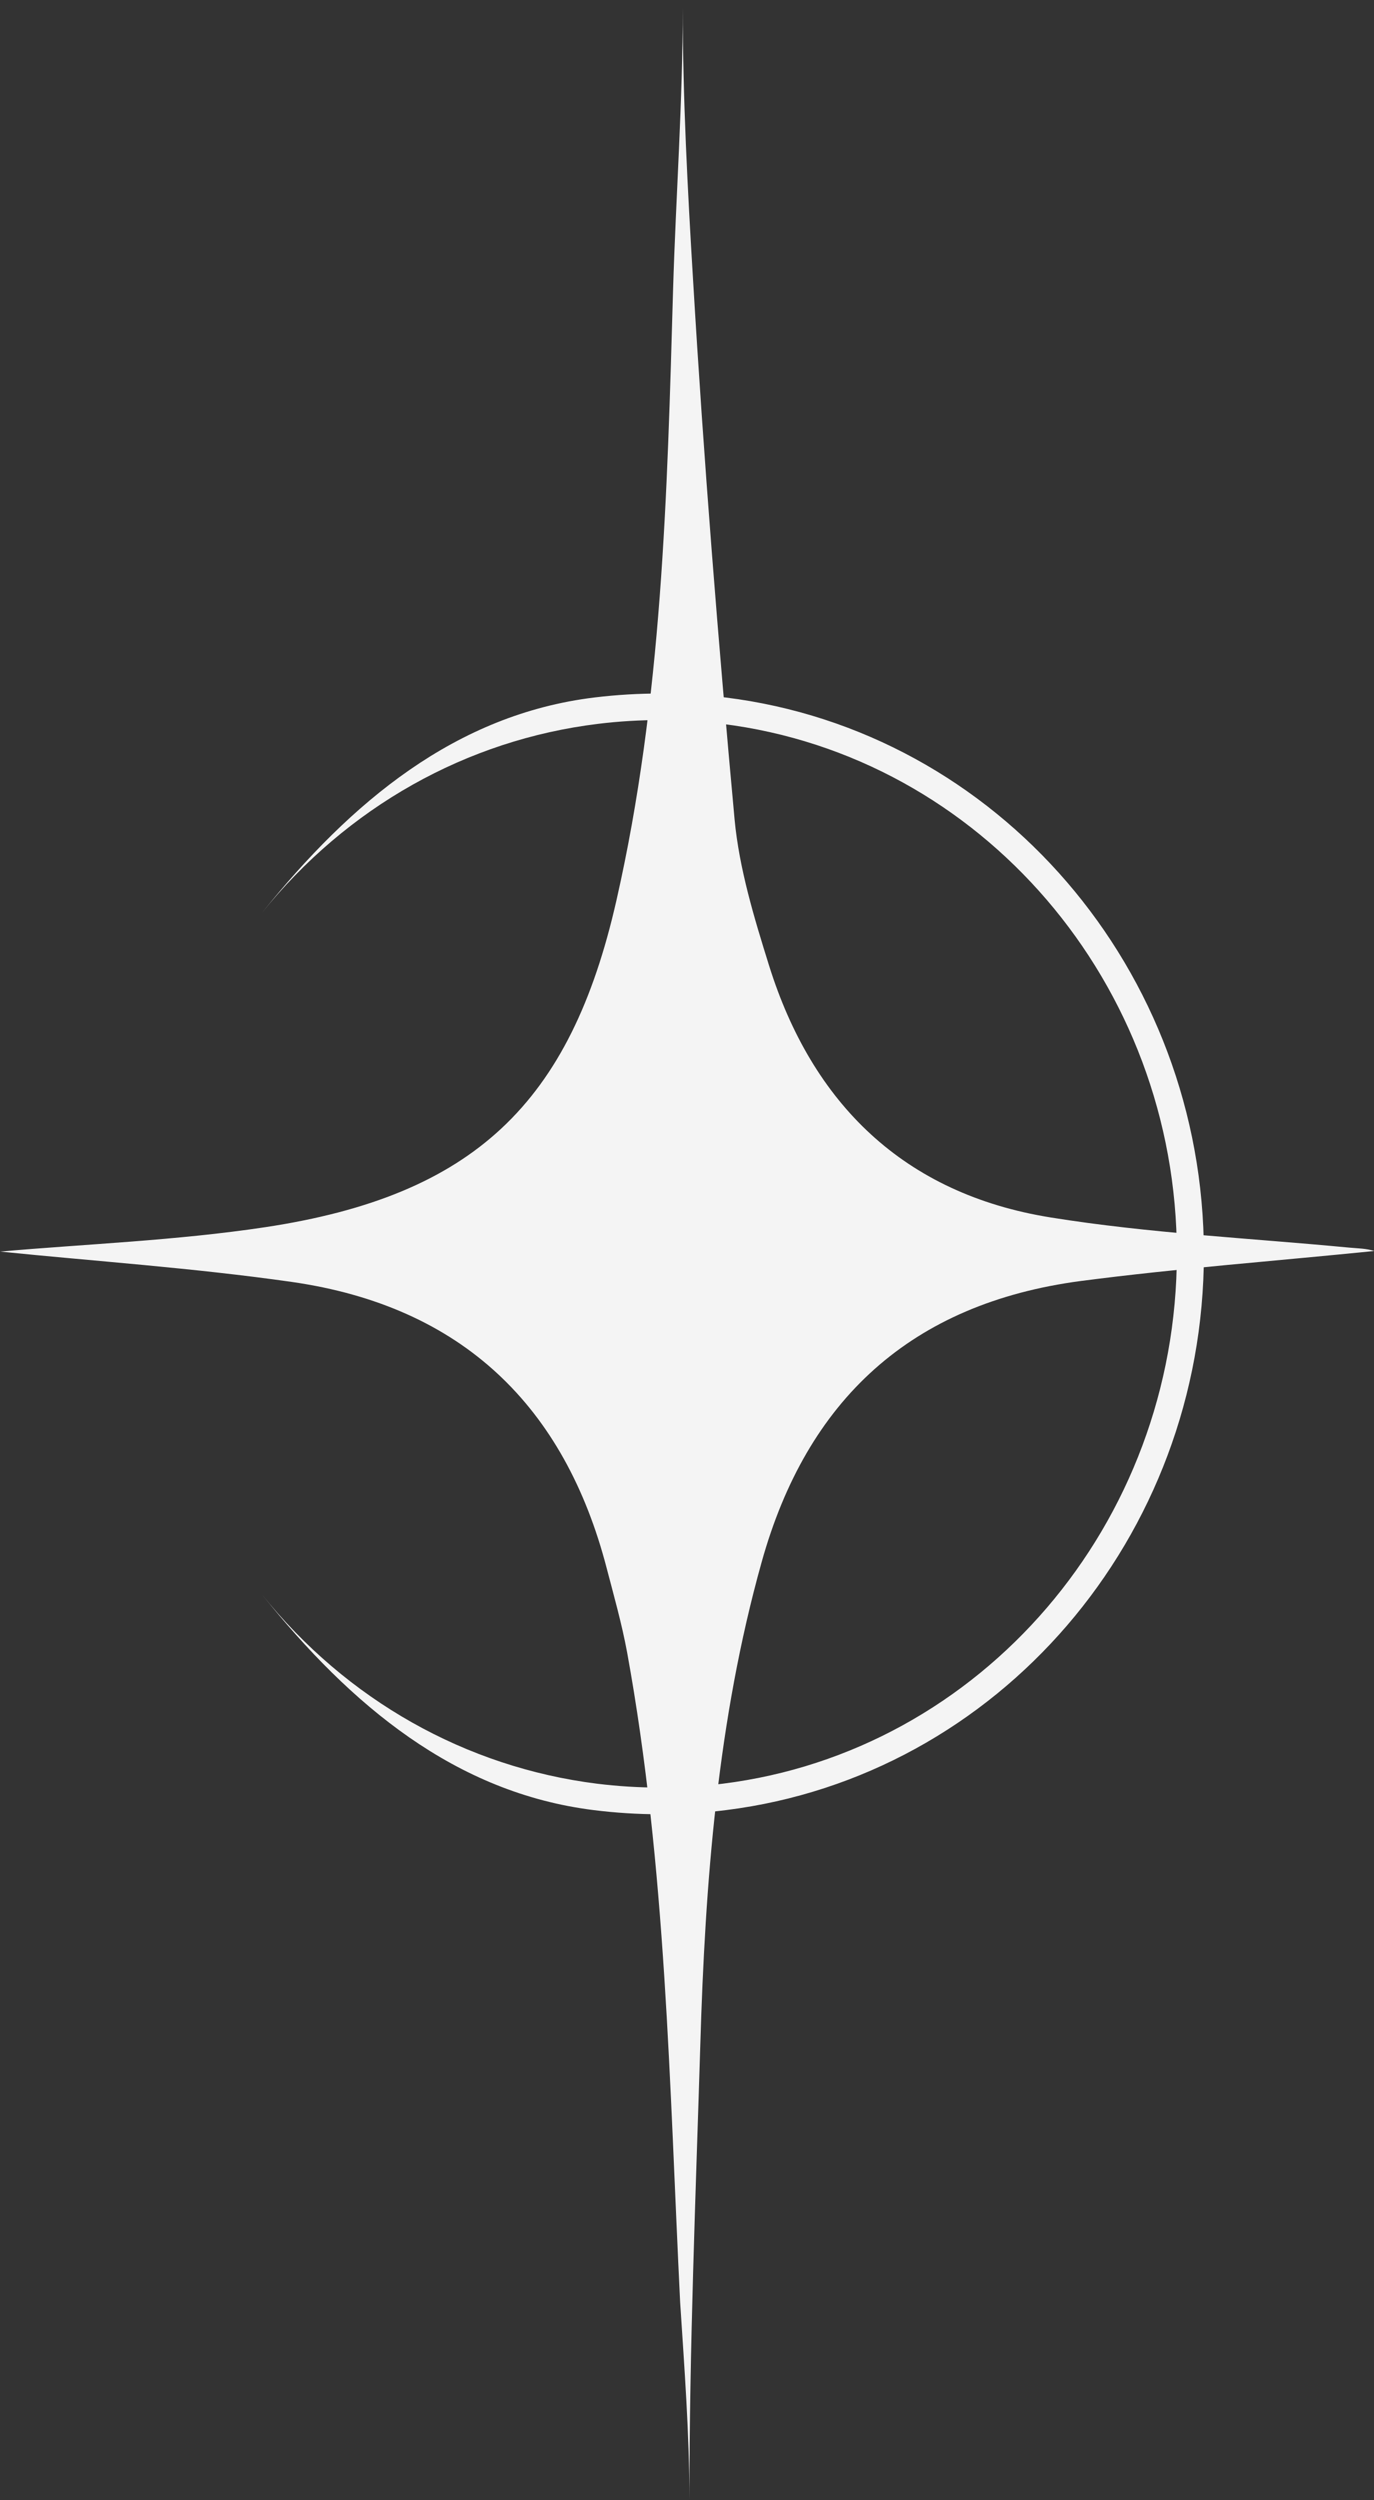 <?xml version="1.0" encoding="UTF-8"?> <svg xmlns="http://www.w3.org/2000/svg" width="166" height="302" viewBox="0 0 166 302" fill="none"><rect x="0" y="0" width="166" height="302" fill="#333333" stroke="none"/><g clip-path="url(#clip0_259_10)"><path d="M0.012 151.186C10.245 150.275 21.234 149.867 32.052 148.237C57.245 144.425 68.916 133.277 74.472 108.775C80.003 84.465 80.612 59.699 81.318 34.981C81.659 23.641 82.488 12.301 82.488 0.938C83.219 0.938 81.757 0.938 82.488 0.938C82.488 11.894 83.073 22.874 83.731 33.783C85.022 55.551 86.752 77.272 88.75 98.993C89.31 104.939 91.113 110.861 92.916 116.638C98.13 133.301 109.192 144.209 126.93 147.062C138.845 148.98 150.978 149.556 163.015 150.706C164.038 150.802 165.061 150.802 166.036 151.114C154.219 152.313 142.378 153.2 130.609 154.734C110.045 157.443 97.472 169.119 92.015 188.706C86.679 207.79 85.192 227.377 84.608 246.988C84.047 265.304 83.292 283.645 83.292 301.961C84.291 301.961 82.293 301.961 83.292 301.961C83.292 293.954 82.683 286.042 82.171 278.083C80.88 251.975 80.49 225.507 75.763 199.59C75.13 196.162 74.179 192.806 73.302 189.449C68.21 169.838 55.808 157.803 35.268 154.854C23.354 153.152 11.317 152.337 0.036 151.186H0.012Z" fill="#F4F4F4"></path><path d="M79.734 219.154C77.079 219.154 74.374 218.986 71.718 218.65C55.004 216.564 42.407 206.016 31.638 192.59C41.871 205.344 56.271 213.472 72.133 215.462C77.152 216.085 82.293 216.085 87.312 215.462C118.597 211.554 142.182 184.031 142.182 151.45C142.182 118.868 118.548 91.322 87.239 87.438C82.439 86.838 77.347 86.814 72.254 87.438C56.344 89.379 41.92 97.507 31.613 110.309C42.431 96.836 55.077 86.287 71.84 84.249C77.201 83.602 82.561 83.626 87.629 84.249C120.571 88.325 145.447 117.214 145.447 151.45C145.447 185.685 120.619 214.526 87.726 218.65C85.07 218.986 82.39 219.154 79.71 219.154H79.734Z" fill="#F4F4F4"></path></g><defs><clipPath id="clip0_259_10"><rect width="166" height="301" fill="white" transform="translate(0 0.938)"></rect></clipPath></defs></svg> 